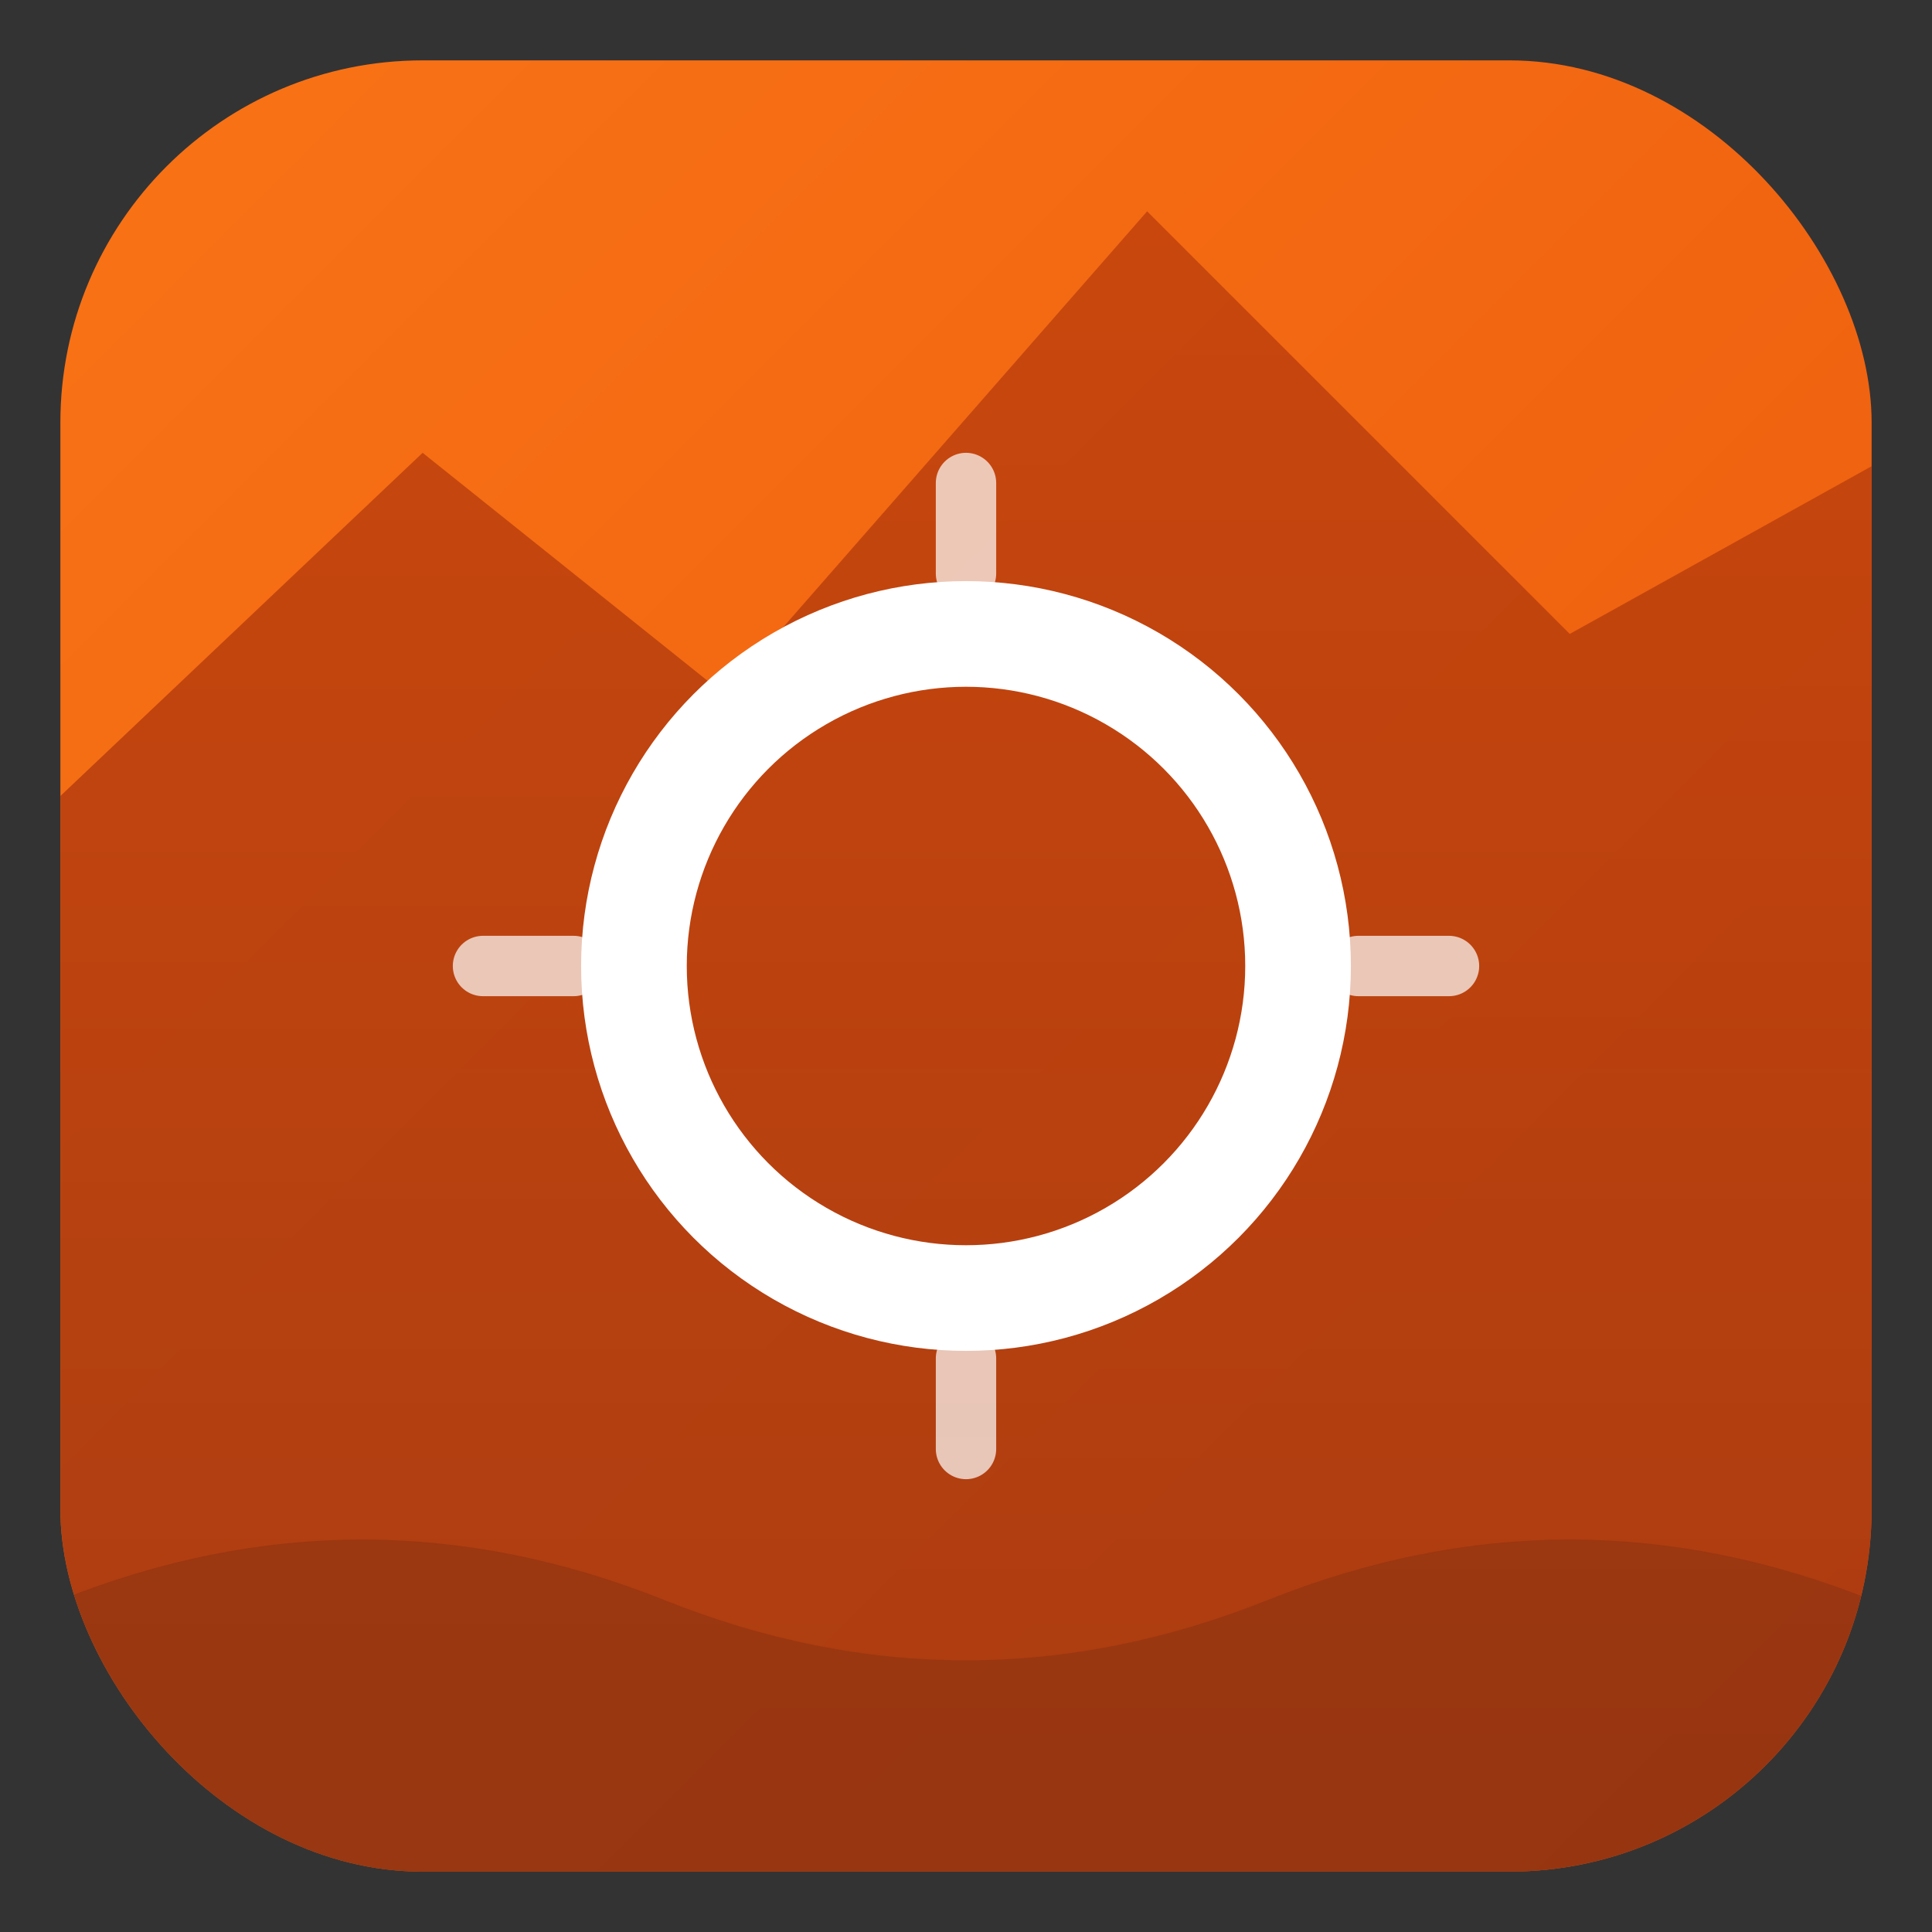 <svg xmlns="http://www.w3.org/2000/svg" viewBox="0 0 64 64" width="64" height="64">
  <rect x="0" y="0" width="64" height="64" fill="#333333" stroke="none"/>
  <defs>
    <linearGradient id="orangeGradient" x1="0%" y1="0%" x2="100%" y2="100%">
      <stop offset="0%" stop-color="#f97316"/>
      <stop offset="100%" stop-color="#ea580c"/>
    </linearGradient>
    <linearGradient id="mountainGradient" x1="0%" y1="0%" x2="0%" y2="100%">
      <stop offset="0%" stop-color="#c2410c"/>
      <stop offset="100%" stop-color="#9a3412"/>
    </linearGradient>
    <clipPath id="roundedClip">
      <rect x="2" y="2" width="60" height="60" rx="12" ry="12"/>
    </clipPath>
  </defs>

  <!-- Rounded square background -->
  <rect x="2" y="2" width="60" height="60" rx="12" ry="12" fill="url(#orangeGradient)"/>

  <!-- Mountains and waves clipped to rounded corners -->
  <g clip-path="url(#roundedClip)">
    <path d="M-5 33 L14 15 L24 23 L38 7 L52 21 L70 11 L70 70 L-5 70 Z" fill="url(#mountainGradient)" opacity="0.85"/>
    <path d="M2 53 Q12 49 22 53 T42 53 T62 53 L62 70 L2 70 Z" fill="#7c2d12" opacity="0.4"/>
  </g>

  <!-- Compass circle - centered -->
  <circle cx="32" cy="32" r="11" fill="none" stroke="white" stroke-width="3.5"/>

  <!-- Compass points -->
  <g stroke="white" stroke-width="2" stroke-linecap="round" opacity="0.7">
    <line x1="32" y1="16" x2="32" y2="19"/>
    <line x1="32" y1="45" x2="32" y2="48"/>
    <line x1="16" y1="32" x2="19" y2="32"/>
    <line x1="45" y1="32" x2="48" y2="32"/>
  </g>
</svg>
